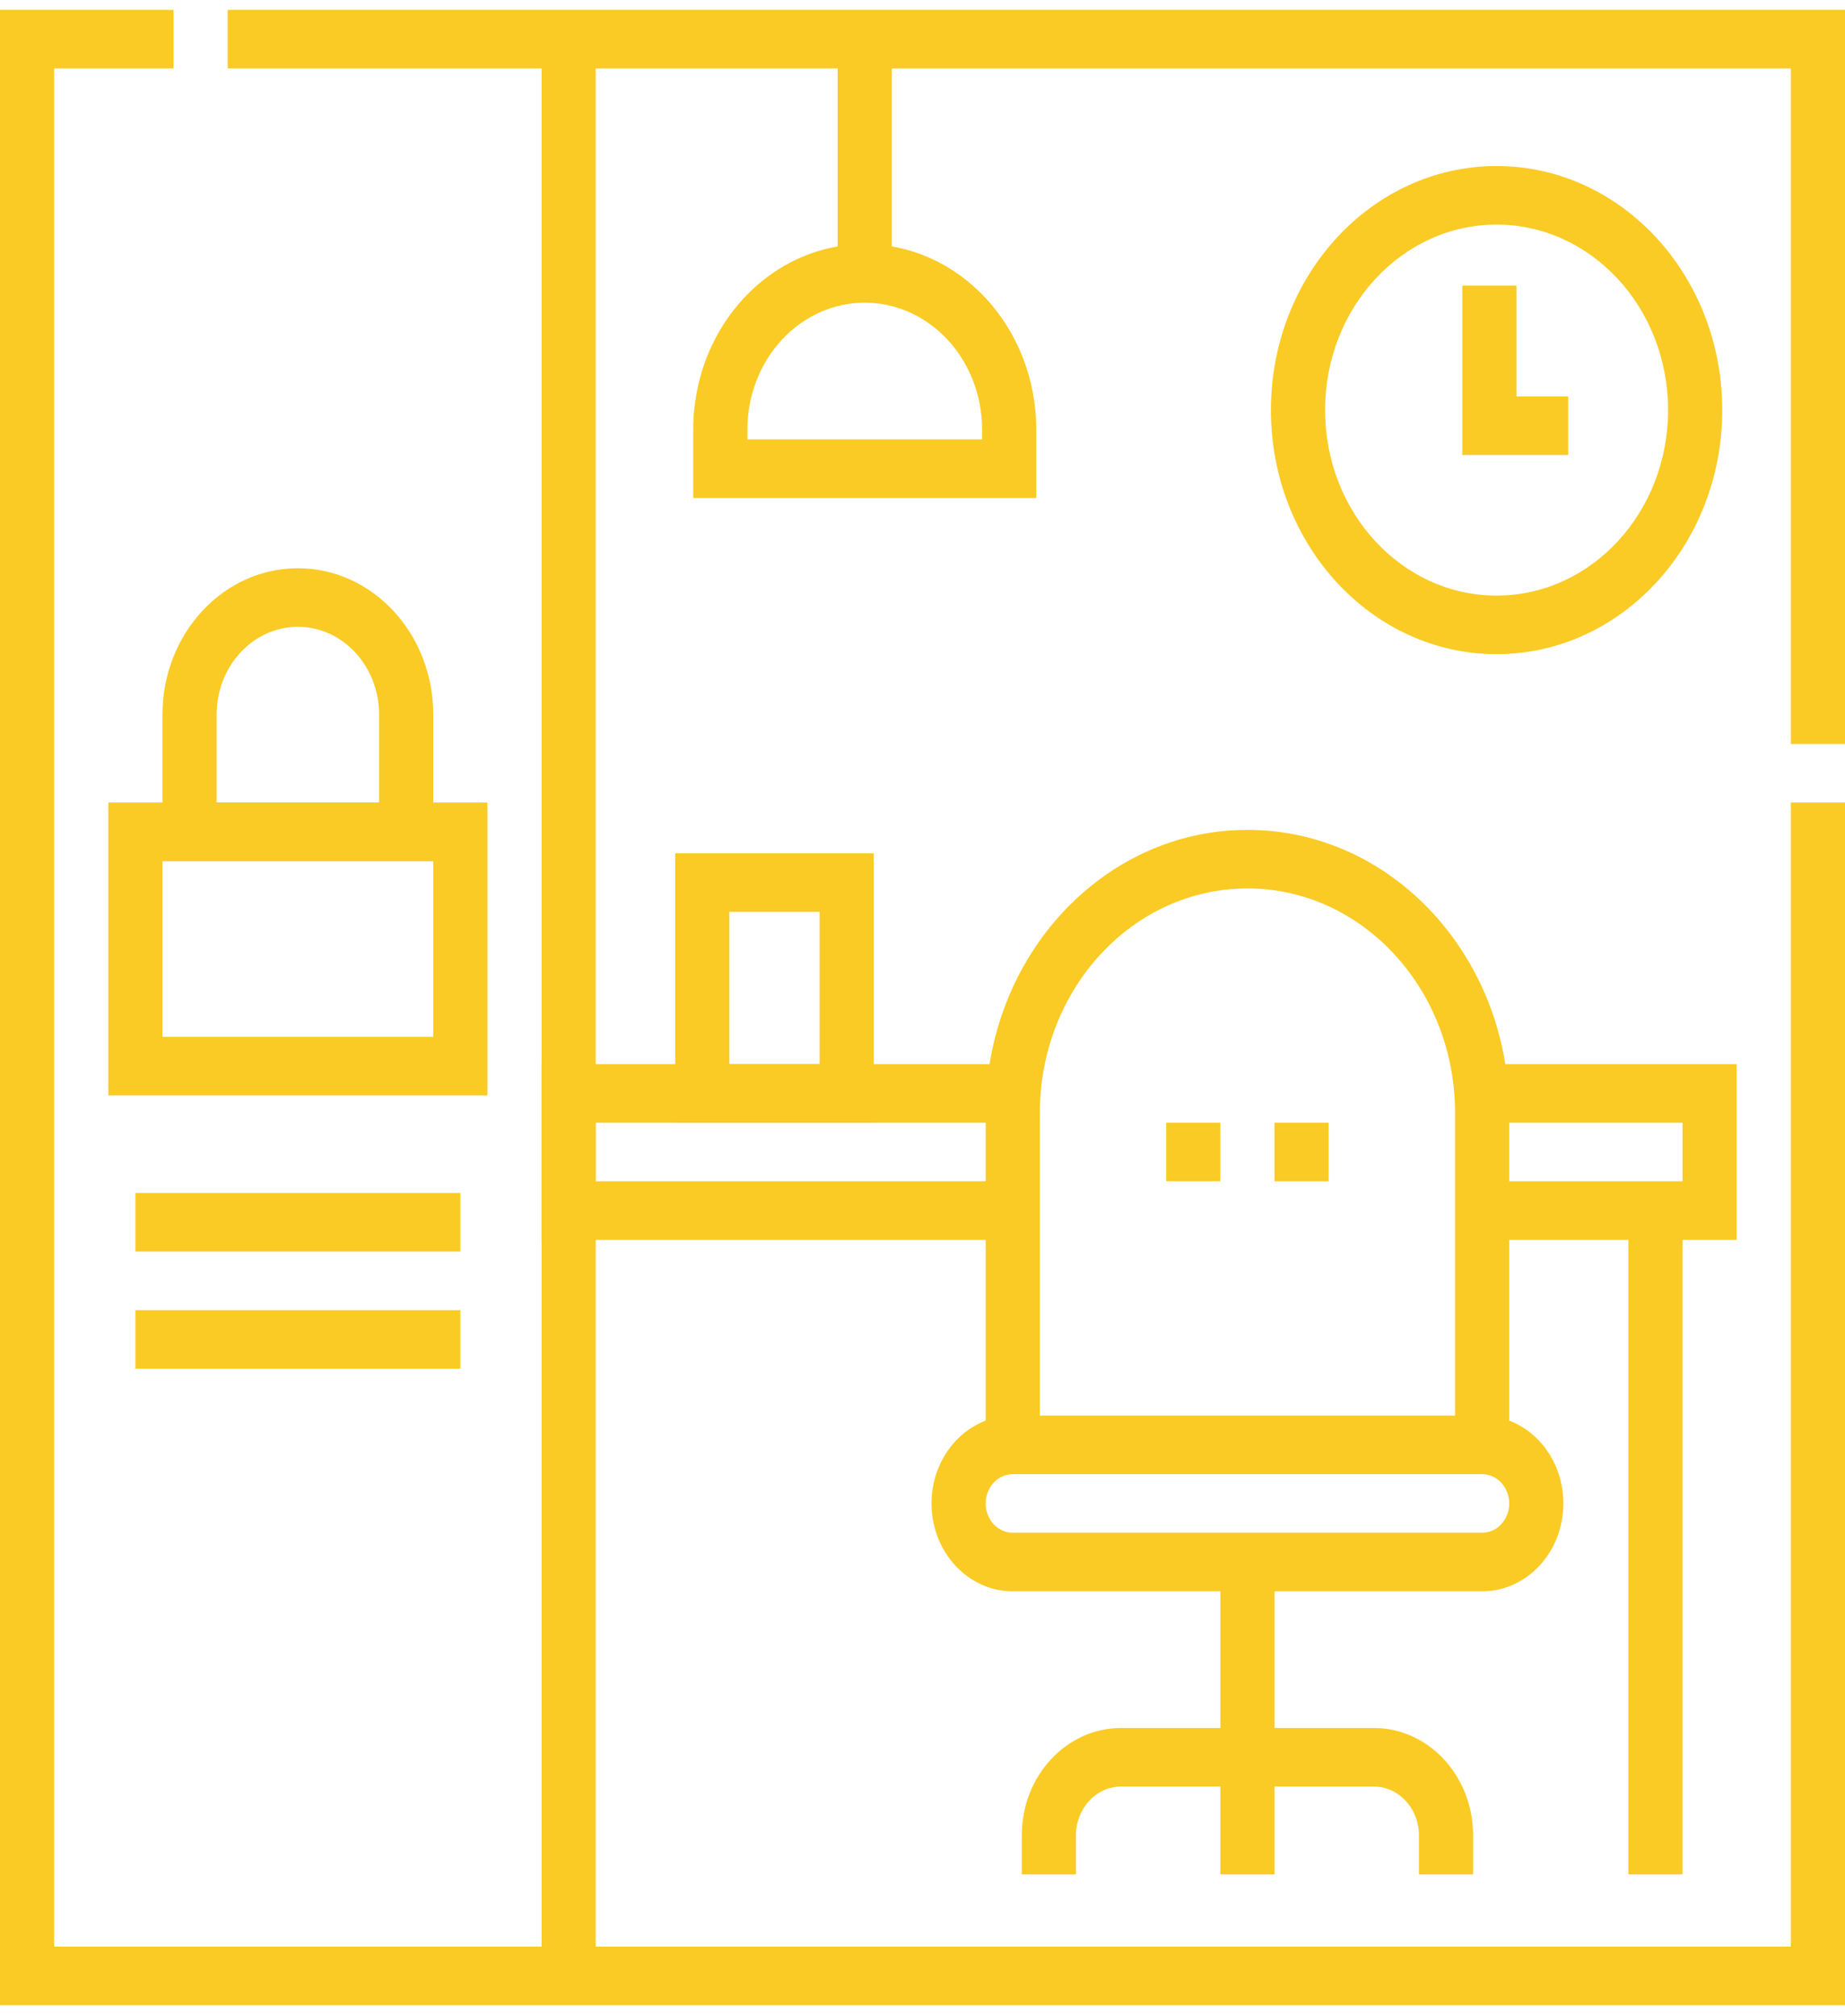<svg xmlns="http://www.w3.org/2000/svg" width="65" height="71" viewBox="0 0 65 71" fill="none"><path d="M65 0.347V26.203H63.092V2.41H8.021V0.347H65Z" fill="#FACB25"></path><path d="M6.113 0.347V2.41H1.908V68.563H63.092V28.266H65V70.626H0V0.347H6.113Z" fill="#FACB25"></path><path d="M17.172 38.581L3.816 38.581L3.816 28.266L17.172 28.266L17.172 38.581ZM5.724 30.329L5.724 36.518L15.264 36.518L15.264 30.329L5.724 30.329Z" fill="#FACB25"></path><path d="M16.218 42.019V44.082H4.77V42.019H16.218Z" fill="#FACB25"></path><path d="M16.218 46.145V48.209H4.77V46.145H16.218Z" fill="#FACB25"></path><path d="M13.356 25.171C13.356 23.462 12.075 22.077 10.494 22.077C8.913 22.077 7.632 23.462 7.632 25.171V28.266H13.356V25.171ZM15.264 30.329H5.724V25.171C5.724 22.323 7.86 20.014 10.494 20.014C13.129 20.014 15.264 22.323 15.264 25.171V30.329Z" fill="#FACB25"></path><path d="M20.988 1.378V69.595H19.08V1.378H20.988Z" fill="#FACB25"></path><path d="M35.68 37.481V39.544H20.988V41.607H35.68V43.67H19.08V37.481H35.68Z" fill="#FACB25"></path><path d="M61.184 37.481V43.67H52.216V41.607H59.276V39.544H52.216V37.481H61.184Z" fill="#FACB25"></path><path d="M34.599 15.132C34.599 12.663 32.748 10.662 30.465 10.662C28.182 10.662 26.331 12.663 26.331 15.132V15.476H34.599V15.132ZM36.507 17.539H24.423V15.132C24.423 11.524 27.128 8.599 30.465 8.599C33.802 8.599 36.507 11.524 36.507 15.132V17.539Z" fill="#FACB25"></path><path d="M53.17 52.953C53.17 52.384 52.743 51.922 52.216 51.922H35.68C35.153 51.922 34.726 52.384 34.726 52.953C34.726 53.523 35.153 53.985 35.68 53.985H52.216C52.743 53.985 53.17 53.523 53.17 52.953ZM55.078 52.953C55.078 54.662 53.797 56.048 52.216 56.048H35.68C34.099 56.048 32.818 54.662 32.818 52.953C32.818 51.244 34.099 49.859 35.68 49.859H52.216C53.797 49.859 55.078 51.244 55.078 52.953Z" fill="#FACB25"></path><path d="M49.99 64.644C49.99 63.694 49.278 62.925 48.4 62.925H39.496C38.618 62.925 37.906 63.694 37.906 64.644V66.019H35.998V64.644C35.998 62.555 37.564 60.862 39.496 60.862H48.4C50.332 60.862 51.898 62.555 51.898 64.644V66.019H49.99V64.644Z" fill="#FACB25"></path><path d="M44.902 55.016V66.019H42.994V55.016H44.902Z" fill="#FACB25"></path><path d="M51.262 39.2C51.262 34.832 47.988 31.292 43.948 31.292C39.909 31.292 36.634 34.832 36.634 39.2V50.89H34.726V39.2C34.726 33.693 38.855 29.229 43.948 29.229C49.041 29.229 53.17 33.693 53.17 39.2V50.89H51.262V39.2Z" fill="#FACB25"></path><path d="M59.276 42.638V66.019H57.368V42.638H59.276Z" fill="#FACB25"></path><path d="M31.419 1.378V9.63H29.511V1.378H31.419Z" fill="#FACB25"></path><path d="M58.767 14.444C58.767 10.836 56.062 7.911 52.725 7.911C49.388 7.911 46.683 10.836 46.683 14.444C46.683 18.052 49.388 20.977 52.725 20.977C56.062 20.977 58.767 18.052 58.767 14.444ZM60.675 14.444C60.675 19.191 57.116 23.04 52.725 23.04C48.334 23.04 44.775 19.191 44.775 14.444C44.775 9.696 48.334 5.848 52.725 5.848C57.116 5.848 60.675 9.696 60.675 14.444Z" fill="#FACB25"></path><path d="M53.425 10.059V13.963H55.247V16.026H51.517V10.059H53.425Z" fill="#FACB25"></path><path d="M23.787 39.544L23.787 30.054L30.783 30.054L30.783 39.544L23.787 39.544ZM28.875 32.117L25.695 32.117L25.695 37.481L28.875 37.481L28.875 32.117Z" fill="#FACB25"></path><path d="M42.994 39.544V41.607H41.086V39.544H42.994Z" fill="#FACB25"></path><path d="M46.81 39.544V41.607H44.902V39.544H46.81Z" fill="#FACB25"></path></svg>